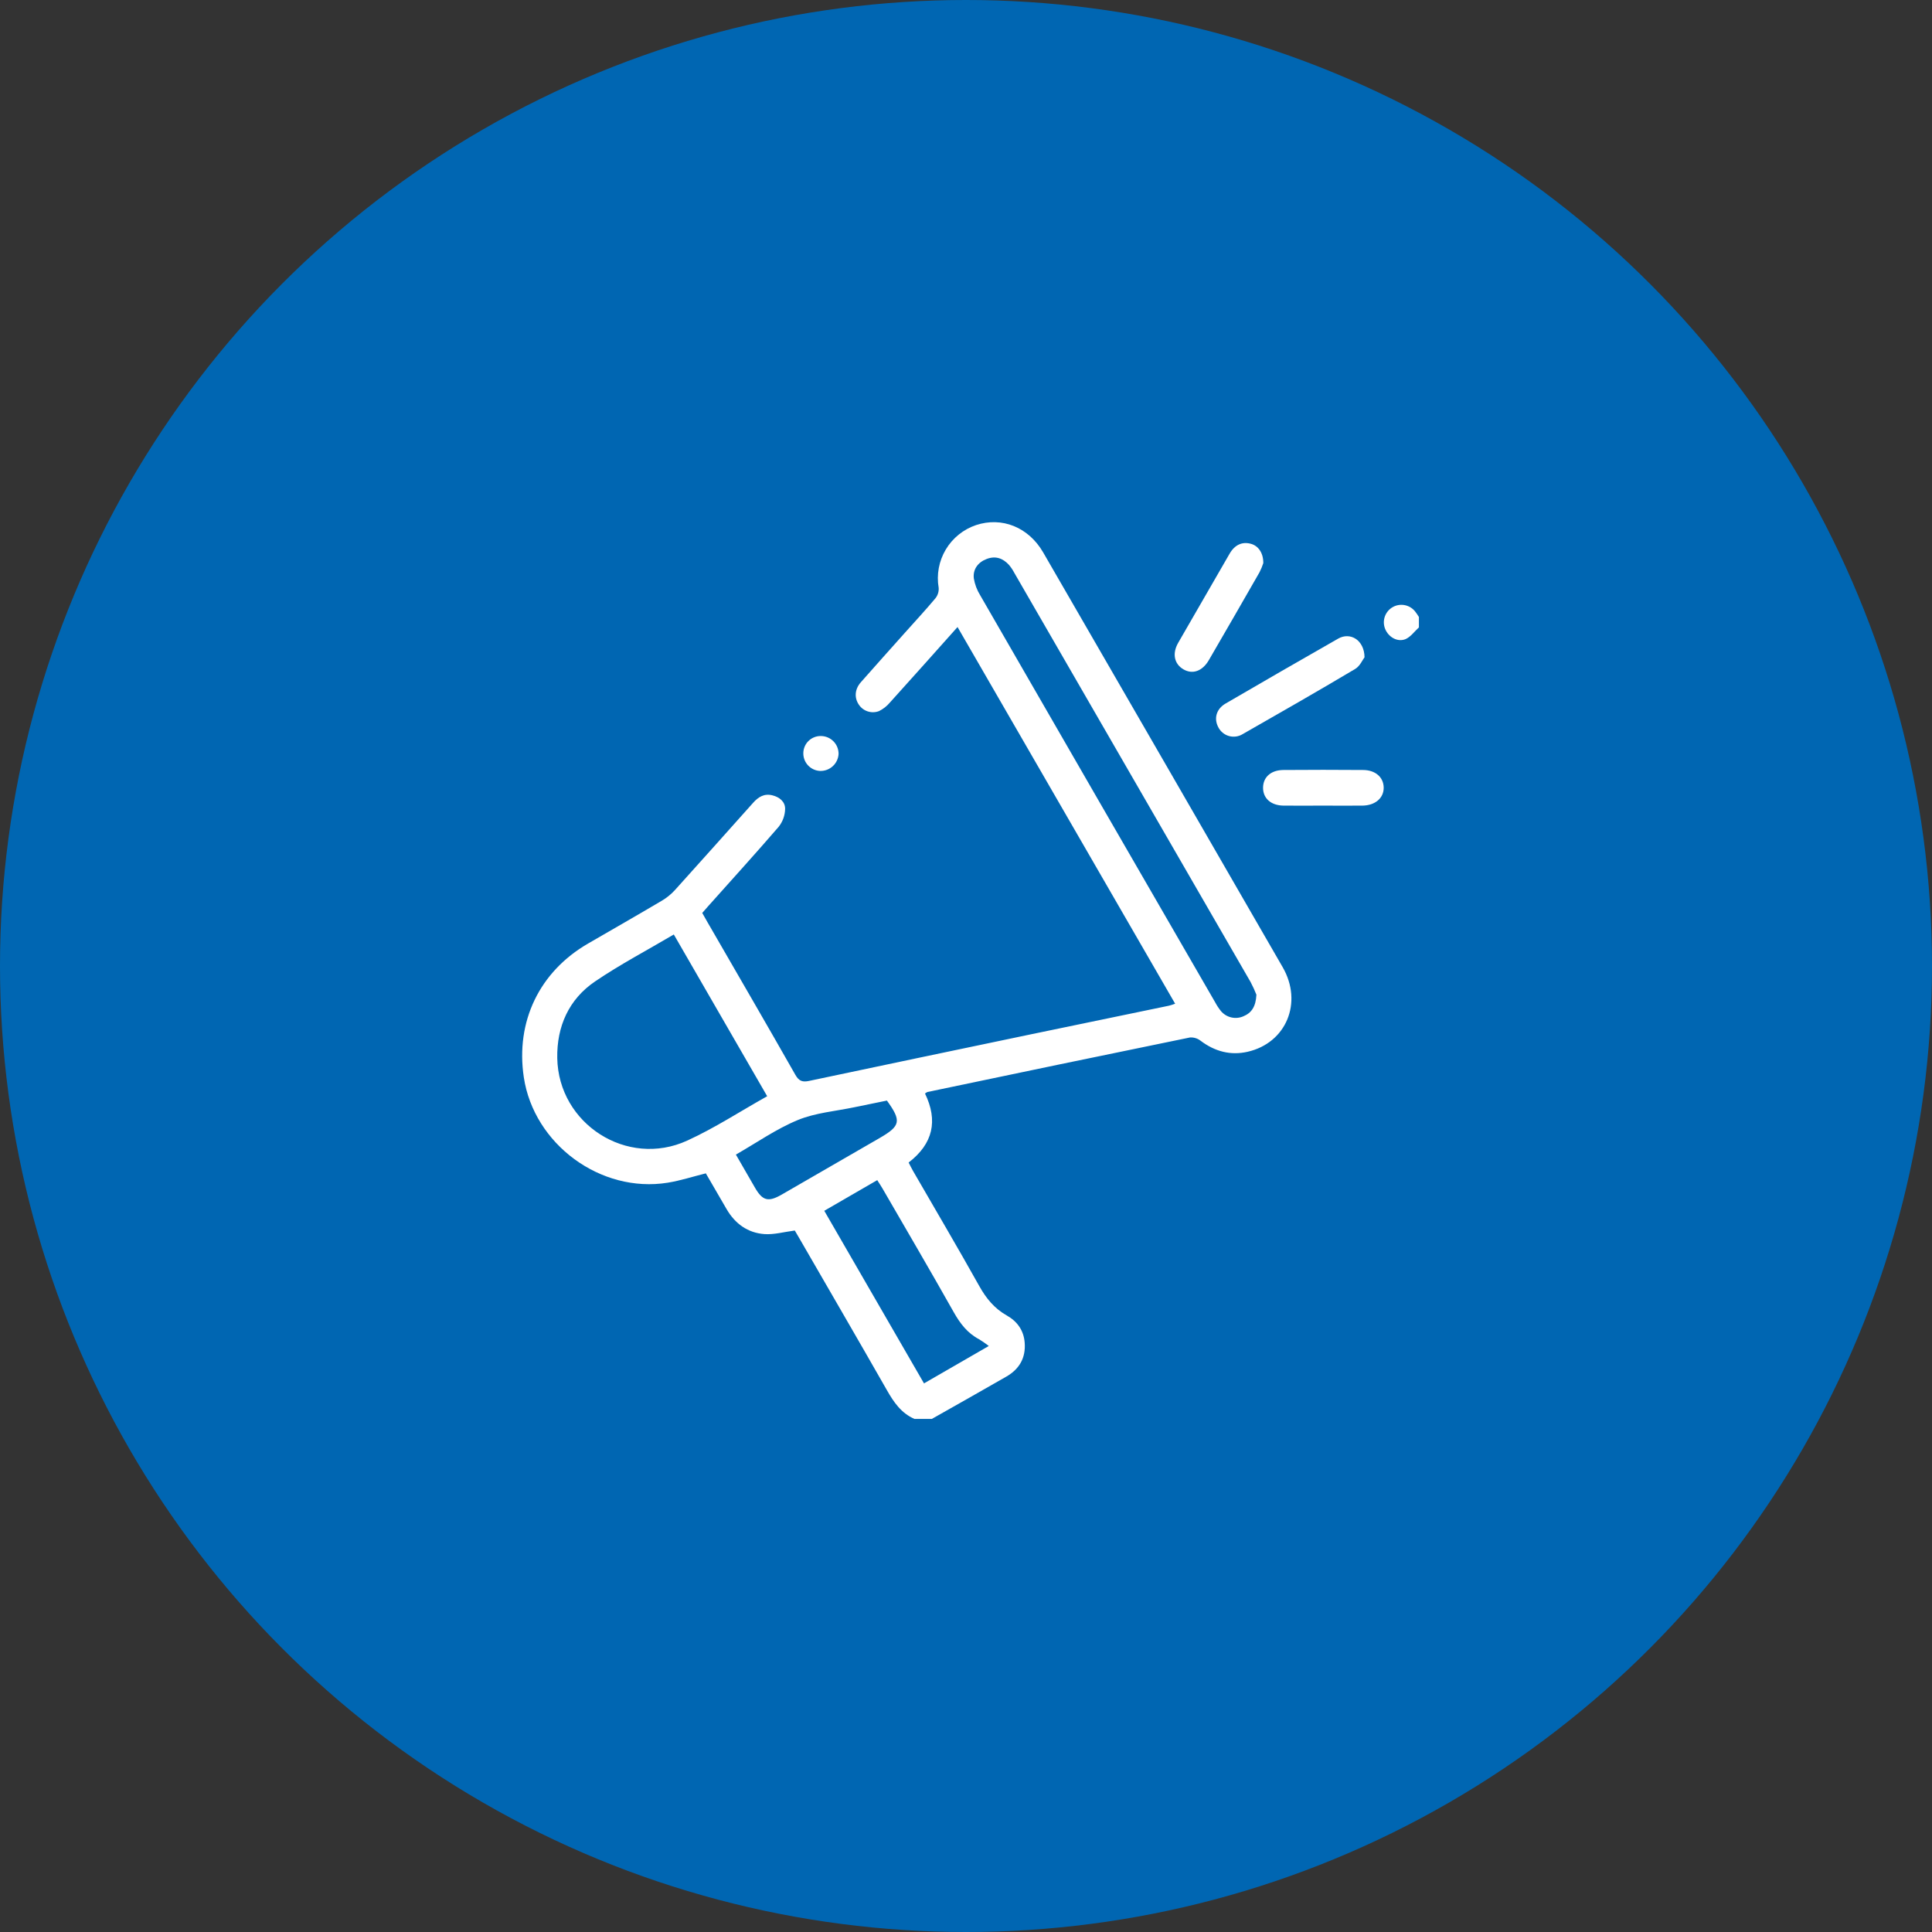 <?xml version="1.0" encoding="UTF-8"?>
<svg xmlns="http://www.w3.org/2000/svg" width="185" height="185" viewBox="0 0 185 185" fill="none">
  <rect x="0" y="0" width="185" height="185" fill="#333333" stroke="none"/>
  <circle cx="92.5" cy="92.5" r="92.5" fill="#0066b2"></circle>
  <g clip-path="url(#clip0_1_2608)">
    <path d="M87.56 135.868C86.298 135.317 85.583 134.272 84.925 133.114C82.148 128.243 79.323 123.395 76.522 118.54C76.359 118.256 76.191 117.976 76.106 117.83C75.05 117.967 74.114 118.238 73.193 118.171C71.602 118.054 70.39 117.181 69.576 115.781C68.904 114.624 68.232 113.468 67.587 112.355C66.345 112.664 65.156 113.054 63.934 113.251C57.519 114.283 51.12 109.567 50.157 103.151C49.357 97.82 51.651 93.045 56.312 90.349C58.655 88.992 61.006 87.648 63.336 86.271C63.816 85.993 64.25 85.643 64.624 85.234C67.136 82.455 69.623 79.658 72.115 76.873C72.608 76.32 73.166 75.963 73.95 76.154C74.647 76.322 75.187 76.774 75.18 77.453C75.168 78.073 74.954 78.671 74.571 79.159C72.346 81.741 70.051 84.262 67.781 86.806C67.614 86.992 67.45 87.183 67.244 87.42C67.584 88.016 67.916 88.618 68.27 89.211C70.905 93.778 73.558 98.337 76.162 102.923C76.504 103.528 76.849 103.637 77.479 103.503C84.541 102.01 91.606 100.526 98.673 99.051C103.092 98.129 107.513 97.212 111.936 96.301C112.095 96.268 112.249 96.203 112.527 96.113L91.689 60.042C89.493 62.505 87.358 64.899 85.205 67.281C84.919 67.62 84.567 67.896 84.17 68.092C83.827 68.223 83.449 68.234 83.099 68.123C82.749 68.012 82.447 67.786 82.243 67.481C81.794 66.822 81.835 66.005 82.433 65.326C83.816 63.759 85.22 62.191 86.619 60.624C87.605 59.52 88.613 58.434 89.565 57.298C89.797 57.013 89.911 56.65 89.883 56.284C89.665 55.02 89.907 53.72 90.565 52.618C91.222 51.517 92.252 50.687 93.468 50.278C95.933 49.463 98.487 50.475 99.888 52.894C107.542 66.133 115.188 79.375 122.827 92.62C124.777 96.006 123.161 99.871 119.466 100.713C117.822 101.087 116.329 100.681 114.974 99.665C114.683 99.433 114.316 99.319 113.945 99.344C105.564 101.063 97.186 102.803 88.812 104.564C88.726 104.601 88.646 104.65 88.575 104.71C89.832 107.31 89.352 109.516 87.006 111.318C87.147 111.589 87.275 111.858 87.425 112.118C89.545 115.79 91.7 119.445 93.771 123.147C94.429 124.327 95.216 125.29 96.397 125.959C97.396 126.523 98.03 127.381 98.12 128.572C98.232 130.039 97.6 131.11 96.347 131.826C93.98 133.182 91.608 134.529 89.231 135.868H87.56ZM64.521 89.482C61.956 90.996 59.381 92.349 56.991 93.972C54.463 95.683 53.307 98.294 53.361 101.324C53.477 107.623 60.049 111.849 65.794 109.224C68.422 108.026 70.865 106.425 73.462 104.97C70.468 99.781 67.517 94.671 64.521 89.482ZM120.313 95.26C120.15 94.844 119.963 94.437 119.755 94.042C112.215 80.973 104.671 67.91 97.125 54.853C96.981 54.577 96.807 54.318 96.605 54.081C96.027 53.453 95.328 53.205 94.49 53.521C93.652 53.836 93.145 54.51 93.249 55.386C93.345 55.957 93.551 56.504 93.856 56.996C101.349 69.998 108.851 82.993 116.363 95.983C116.52 96.278 116.704 96.558 116.914 96.819C117.168 97.12 117.513 97.331 117.896 97.422C118.28 97.513 118.683 97.478 119.045 97.322C119.856 96.993 120.251 96.373 120.307 95.26H120.313ZM94.683 128.886C94.385 128.653 94.073 128.438 93.751 128.241C92.646 127.659 91.945 126.745 91.337 125.67C89.097 121.689 86.782 117.745 84.494 113.788C84.344 113.529 84.176 113.282 84.001 113.005L78.929 115.94L88.478 132.467L94.683 128.886ZM84.927 105.386C83.912 105.595 82.877 105.801 81.844 106.018C80.018 106.403 78.093 106.551 76.397 107.249C74.331 108.1 72.458 109.422 70.466 110.559C71.104 111.668 71.7 112.704 72.299 113.737C73.016 114.975 73.562 115.123 74.817 114.409C77.954 112.599 81.091 110.788 84.228 108.974C86.242 107.809 86.336 107.341 84.927 105.386Z" fill="white"></path>
    <path d="M135.869 60.077C135.45 60.458 135.089 60.973 134.598 61.197C133.812 61.519 132.952 61.006 132.631 60.214C132.48 59.834 132.472 59.413 132.609 59.029C132.747 58.644 133.02 58.323 133.377 58.125C133.734 57.927 134.151 57.867 134.55 57.954C134.949 58.042 135.303 58.272 135.544 58.601C135.66 58.754 135.768 58.919 135.869 59.081V60.077Z" fill="white"></path>
    <path d="M130.662 62.937C130.485 63.16 130.227 63.783 129.766 64.056C126.201 66.177 122.596 68.242 118.995 70.295C118.804 70.413 118.591 70.491 118.368 70.523C118.146 70.556 117.919 70.543 117.702 70.484C117.485 70.426 117.282 70.324 117.106 70.184C116.93 70.045 116.785 69.871 116.678 69.673C116.21 68.826 116.454 67.897 117.351 67.371C120.936 65.281 124.531 63.208 128.137 61.152C129.295 60.491 130.64 61.286 130.662 62.937Z" fill="white"></path>
    <path d="M120.968 53.923C120.869 54.225 120.747 54.52 120.603 54.803C118.997 57.609 117.381 60.412 115.754 63.212C115.134 64.278 114.186 64.603 113.314 64.09C112.443 63.577 112.223 62.587 112.821 61.548C114.464 58.696 116.107 55.847 117.751 53.003C118.246 52.154 118.969 51.845 119.787 52.074C120.489 52.266 120.979 52.949 120.968 53.923Z" fill="white"></path>
    <path d="M126.675 77.143C125.42 77.143 124.165 77.154 122.91 77.143C121.709 77.128 120.95 76.458 120.945 75.446C120.941 74.434 121.683 73.74 122.89 73.731C125.43 73.71 127.969 73.71 130.508 73.731C131.709 73.731 132.489 74.434 132.496 75.424C132.503 76.413 131.689 77.132 130.446 77.143C129.202 77.154 127.927 77.143 126.675 77.143Z" fill="white"></path>
    <path d="M78.625 70.479C79.073 70.486 79.5 70.67 79.813 70.99C80.127 71.311 80.301 71.742 80.299 72.19C80.275 72.637 80.078 73.058 79.749 73.362C79.42 73.667 78.986 73.832 78.537 73.822C78.103 73.805 77.692 73.621 77.391 73.308C77.09 72.995 76.922 72.577 76.922 72.142C76.921 71.92 76.964 71.7 77.05 71.495C77.135 71.29 77.261 71.105 77.42 70.95C77.579 70.794 77.768 70.673 77.975 70.592C78.181 70.511 78.403 70.472 78.625 70.479Z" fill="white"></path>
  </g>
  <defs>
    <clipPath id="clip0_1_2608">
      <rect width="85.868" height="85.868" fill="white" transform="translate(50 50)"></rect>
    </clipPath>
  </defs>
</svg>
